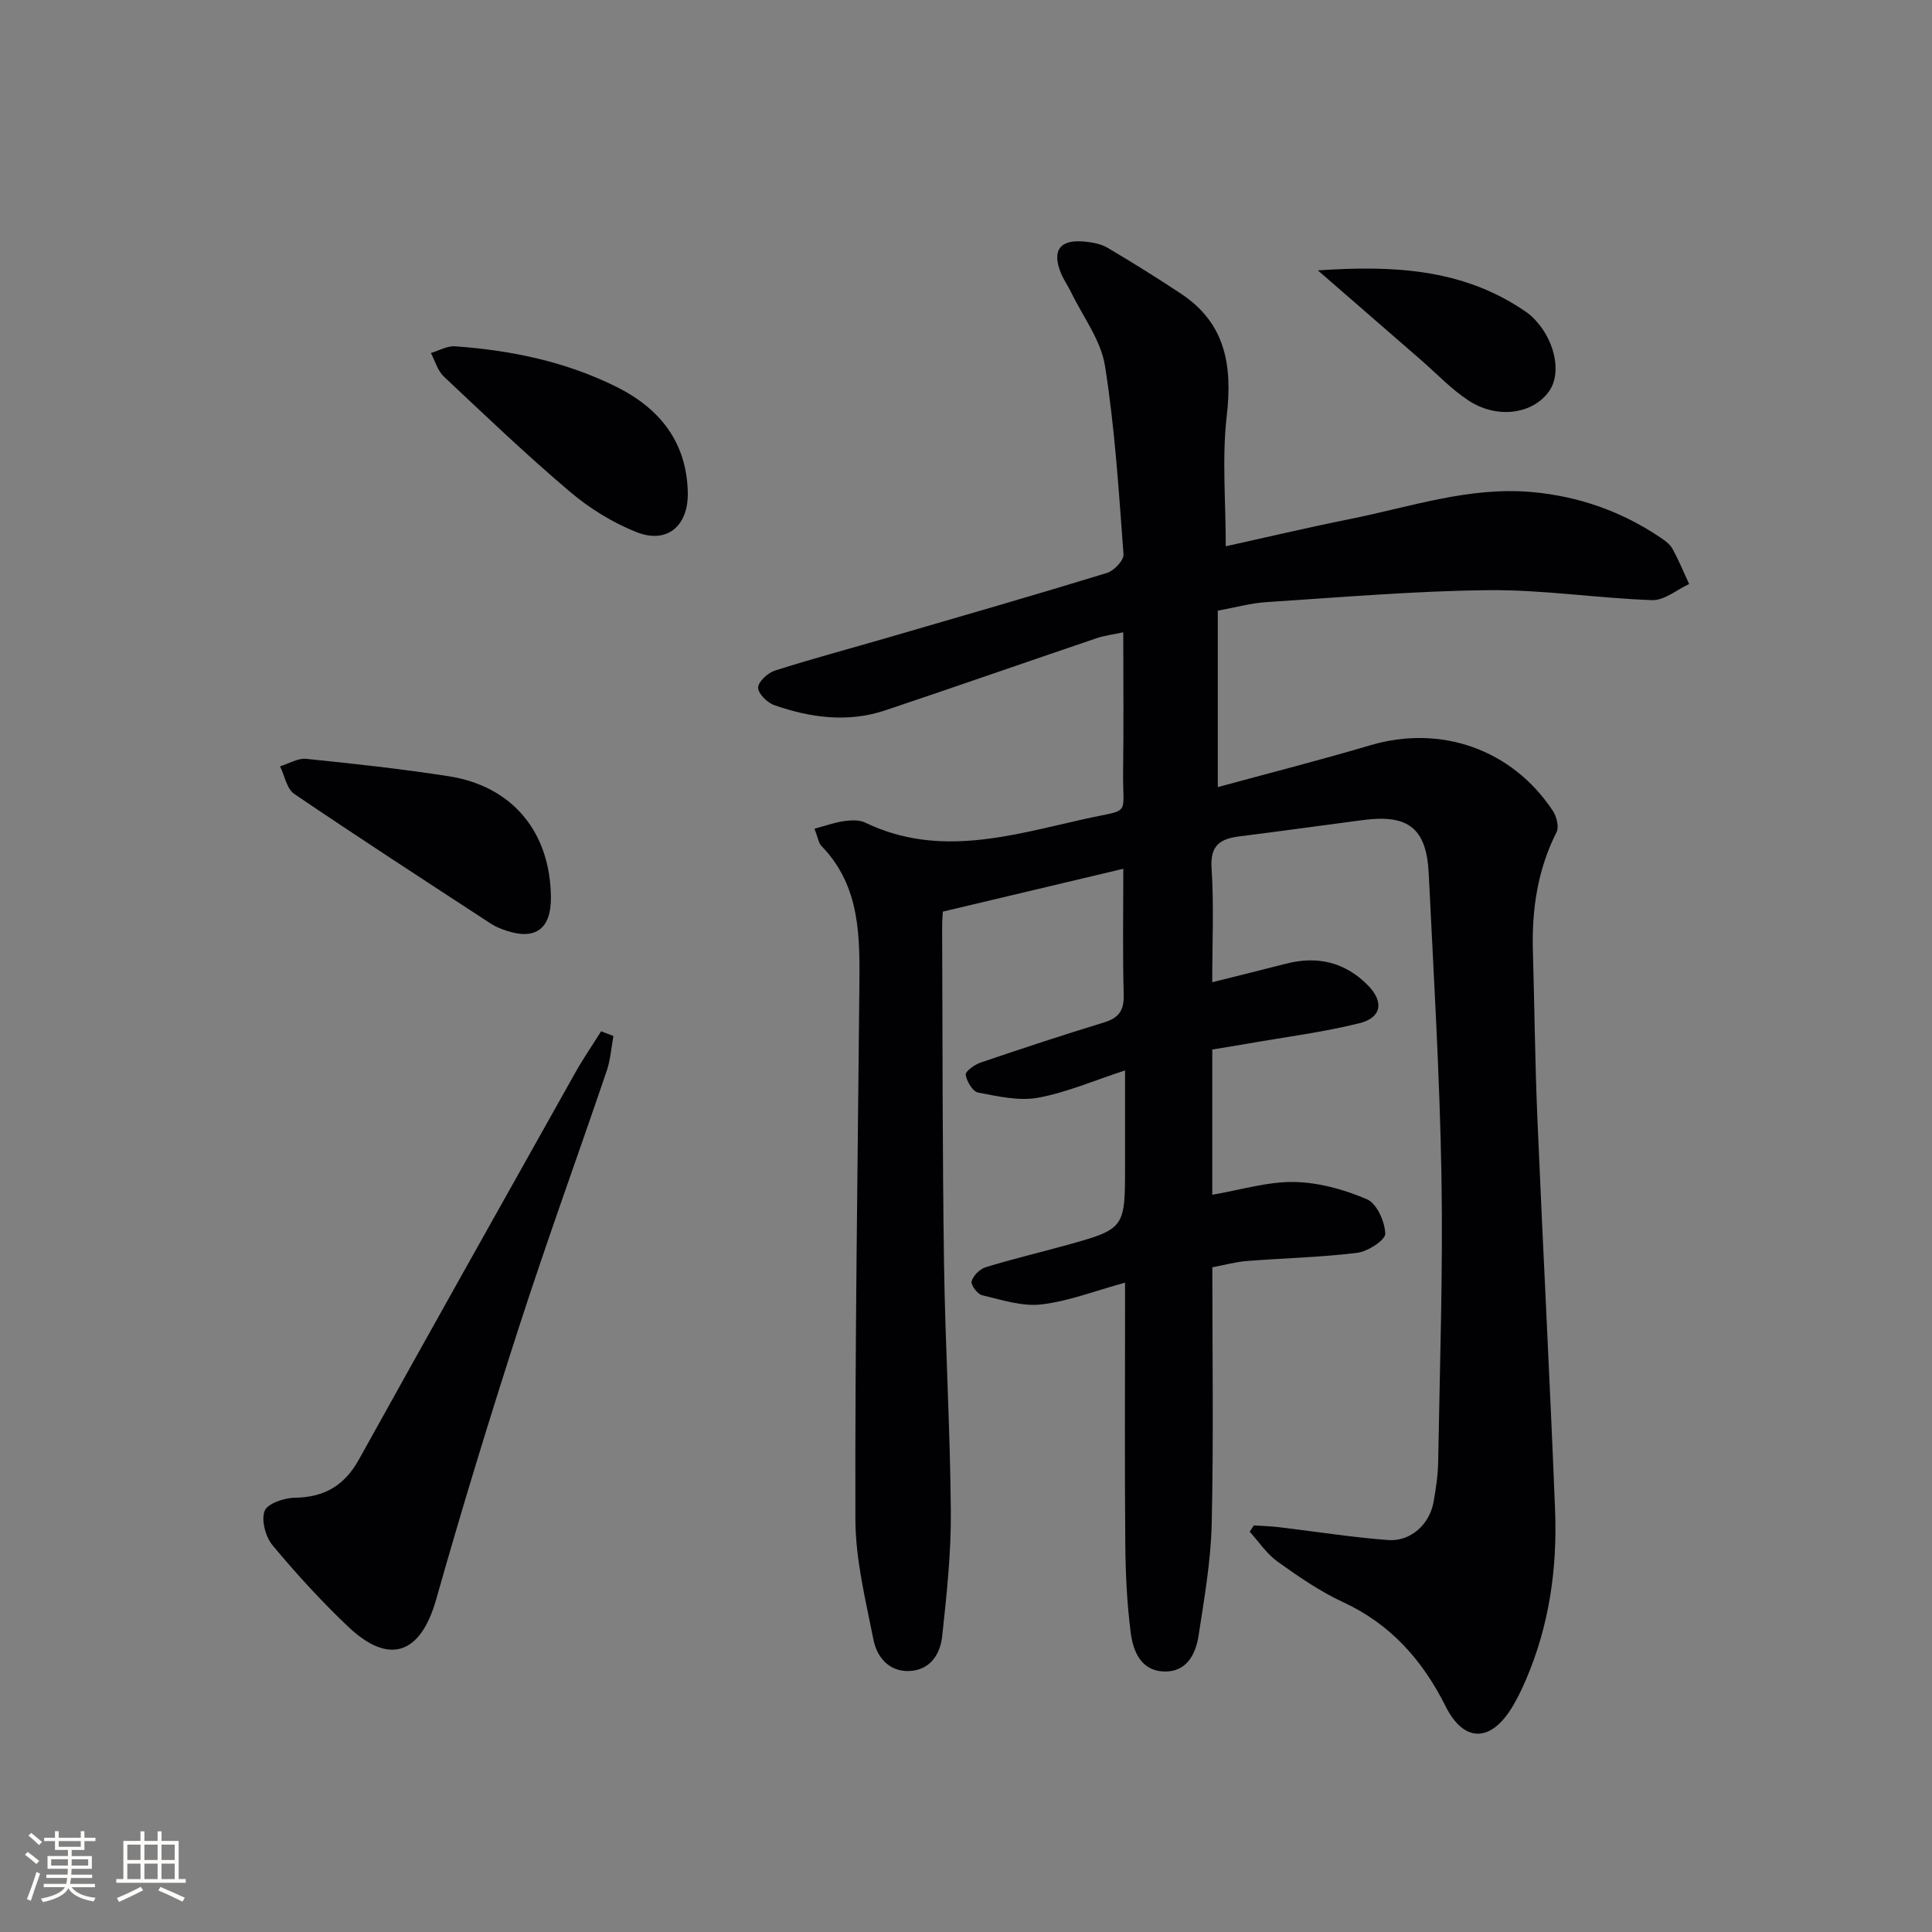 <svg enable-background="new 0 0 400 400" viewBox="0 0 400 400" xmlns="http://www.w3.org/2000/svg"><rect x="0" y="0" width="400" height="400" fill="#808080" stroke="none"/><g fill="#010104"><path d="m232.93 265.56c-6.19 1.69-11.69 3.85-17.36 4.51-3.97.46-8.21-.96-12.25-1.91-.96-.23-2.37-2.15-2.16-2.88.33-1.18 1.69-2.53 2.9-2.91 5.39-1.66 10.88-2.96 16.32-4.46 12.56-3.47 12.55-3.48 12.55-16.62 0-6.31 0-12.62 0-19.67-6.36 2.07-12.06 4.56-18.01 5.65-3.96.73-8.33-.29-12.42-1.07-1.11-.21-2.36-2.31-2.56-3.68-.1-.71 1.85-2.11 3.1-2.53 8.48-2.89 16.99-5.69 25.55-8.31 3.03-.93 4.15-2.47 4.06-5.71-.23-8.48-.08-16.96-.08-26.1-12.46 2.96-24.43 5.8-37.36 8.87-.01.23-.16 1.81-.15 3.39.1 23.16.05 46.32.39 69.48.25 17.13 1.28 34.25 1.41 51.38.07 8.59-.87 17.22-1.79 25.78-.41 3.82-2.59 7.11-6.99 7.2-4.1.08-6.54-2.96-7.23-6.45-1.64-8.26-3.73-16.64-3.75-24.97-.09-36.63.48-73.27.82-109.91.1-10.54.31-21.09-7.83-29.47-.63-.65-.75-1.79-1.46-3.59 2.2-.59 4.12-1.29 6.09-1.57 1.45-.21 3.18-.3 4.43.31 15.22 7.33 30.28 2.62 45.23-.72 10.02-2.24 8.01-.32 8.15-10.04.13-9.32.03-18.64.03-28.65-2.14.46-3.88.67-5.51 1.22-14.6 4.95-29.15 10.04-43.77 14.94-7.74 2.59-15.47 1.54-22.98-1.08-1.45-.5-3.38-2.43-3.34-3.64.04-1.25 2.02-3.05 3.5-3.52 7.74-2.46 15.59-4.56 23.39-6.83 15.13-4.4 30.28-8.76 45.34-13.38 1.46-.45 3.51-2.62 3.42-3.85-.97-13.05-1.79-26.15-3.84-39.05-.85-5.31-4.57-10.17-7.02-15.23-.65-1.34-1.53-2.57-2.09-3.93-1.93-4.73-.22-7.05 4.91-6.54 1.63.16 3.4.48 4.77 1.3 5.14 3.03 10.21 6.2 15.19 9.5 9.26 6.14 10.65 14.92 9.45 25.34-1 8.67-.2 17.56-.2 26.94 8.31-1.83 16.94-3.88 25.64-5.62 12.5-2.5 24.75-6.78 37.8-5.6 9.62.87 18.45 3.97 26.46 9.35.96.64 2.02 1.39 2.56 2.35 1.31 2.36 2.34 4.88 3.48 7.34-2.55 1.17-5.14 3.41-7.65 3.33-11.29-.39-22.56-2.17-33.82-2.06-15.39.15-30.77 1.49-46.15 2.48-3.12.2-6.2 1.08-9.97 1.76v36.53c10.53-2.87 21.11-5.56 31.57-8.66 14.56-4.31 29.32.78 37.79 13.56.78 1.17 1.33 3.32.79 4.4-3.95 7.81-5.16 16.07-4.91 24.67.33 11.48.44 22.96.92 34.43 1.15 27.08 2.6 54.15 3.67 81.23.48 12.07-1.19 23.9-6 35.11-.92 2.14-1.93 4.27-3.18 6.22-4.41 6.9-9.81 6.68-13.46-.61-4.76-9.52-11.35-17.02-21.24-21.6-4.79-2.22-9.24-5.29-13.56-8.38-2.25-1.61-3.87-4.1-5.78-6.2.29-.44.58-.87.86-1.31 1.74.12 3.48.16 5.21.37 7.53.89 15.03 2.09 22.58 2.66 4.65.35 8.58-3.24 9.41-7.85.5-2.78.91-5.61.96-8.42.33-19.64 1.01-39.29.68-58.92-.35-20.94-1.62-41.88-2.64-62.81-.45-9.34-4.21-12.29-13.51-11.08-8.55 1.12-17.1 2.32-25.66 3.39-3.98.5-6.11 1.83-5.79 6.6.51 7.61.14 15.28.14 23.6 5.42-1.36 10.36-2.57 15.29-3.84 6.5-1.68 12.22-.31 16.94 4.48 3.36 3.41 2.85 6.71-1.77 7.85-7.54 1.87-15.31 2.85-22.98 4.2-2.29.4-4.58.76-7.47 1.24v14.91 15.16c5.94-1.01 11.48-2.74 16.98-2.64 5.07.09 10.36 1.56 15.05 3.58 2.03.87 3.72 4.64 3.78 7.13.03 1.33-3.63 3.69-5.83 3.96-7.57.93-15.23 1.09-22.84 1.69-2.27.18-4.5.8-7.13 1.3 0 17.87.27 35.51-.13 53.13-.18 7.73-1.55 15.46-2.72 23.14-.61 3.96-2.56 7.62-7.27 7.41-4.72-.21-6.29-4.26-6.78-8.06-.78-6.08-1.07-12.26-1.12-18.4-.14-16-.05-31.99-.05-47.99 0-1.81 0-3.6 0-6.05z"/><path d="m127 214.49c-.44 2.39-.6 4.89-1.37 7.17-5.98 17.6-12.35 35.08-18.07 52.76-6.08 18.79-11.87 37.69-17.25 56.7-3.2 11.32-9.68 13.77-18.23 5.66-5.55-5.26-10.74-10.95-15.63-16.82-1.46-1.75-2.39-5.17-1.67-7.13.56-1.52 4.04-2.72 6.25-2.74 6.14-.08 10.3-2.54 13.29-7.93 14.84-26.75 29.83-53.42 44.8-80.1 1.64-2.92 3.55-5.69 5.33-8.54.84.32 1.7.65 2.55.97z"/><path d="m114.06 185.88c.04 6.43-3.23 8.83-9.27 6.79-1.09-.37-2.21-.81-3.17-1.44-13.61-8.89-27.25-17.73-40.69-26.85-1.56-1.06-1.99-3.77-2.95-5.72 1.8-.55 3.67-1.72 5.4-1.55 9.87 1 19.75 2.08 29.56 3.61 13.21 2.06 21.05 11.65 21.12 25.16z"/><path d="m142.4 102.07c.11 6.8-4.27 10.59-10.56 8.12-4.96-1.95-9.77-4.93-13.85-8.39-8.99-7.62-17.53-15.77-26.11-23.85-1.28-1.21-1.8-3.22-2.67-4.86 1.67-.49 3.37-1.51 5-1.39 11.66.82 23.02 3.19 33.53 8.45 8.9 4.46 14.49 11.46 14.66 21.92z"/><path d="m272.85 55.98c15.33-1.03 29.66-.43 42.52 8.2.55.37 1.11.75 1.6 1.19 4.84 4.4 6.57 11.72 3.71 15.69-3.36 4.68-10.69 5.76-16.64 1.86-3.57-2.34-6.58-5.55-9.83-8.38-6.87-5.96-13.74-11.93-21.36-18.56z"/></g><path d="m5.17 384 .55-.58c.85.61 1.65 1.24 2.4 1.87l-.59.64c-.83-.73-1.62-1.38-2.36-1.93m1.22 9.53-.82-.34c.71-1.76 1.37-3.64 1.98-5.63.24.13.5.25.76.36-.6 1.67-1.24 3.54-1.92 5.61m-.5-13.5.57-.54c.56.44 1.31 1.06 2.26 1.87l-.64.64c-.68-.66-1.41-1.32-2.19-1.97m3.25.46h2.24v-1.36h.77v1.36h4.57v-1.36h.76v1.36h2.28v.69h-2.28v1.84h-2.64v1.26h4.18v2.64h-4.21c0 .45-.02.86-.05 1.21h4.32v.69h-4.38c-.04.34-.1.75-.19 1.22h5.15v.69h-4.82c.87 1.19 2.51 1.92 4.93 2.19-.17.31-.3.57-.37.76-2.77-.49-4.52-1.41-5.26-2.76-.56 1.26-2.3 2.23-5.24 2.9-.12-.25-.26-.48-.43-.72 2.73-.55 4.38-1.34 4.96-2.38h-4.38v-.69h4.65c.1-.38.17-.79.21-1.22h-4.32v-.69h4.4c.03-.34.05-.75.05-1.21h-4.2v-2.64h4.23v-1.26h-2.69v-1.84h-2.24zm1.46 4.46v1.29h3.45c.01-.4.02-.57.01-.53v-.32-.45h-3.46zm1.55-2.59h4.57v-1.19h-4.57zm6.11 2.59h-3.42v.77c-.01.19-.01.37-.02.53h3.44z" fill="#fcfbfa"/><path d="m32.63 379.16h.82v1.98h3.54v7.89h1.46v.78h-14.37v-.78h1.46v-7.89h3.54v-1.98h.82v1.98h2.73zm-3.49 11.48.5.73c-1.61.82-3.28 1.63-5 2.41-.13-.27-.28-.55-.44-.82 1.75-.72 3.4-1.49 4.94-2.32m-2.78-5.55h2.73v-3.18h-2.73zm0 3.95h2.73v-3.2h-2.73zm3.54-3.95h2.73v-3.18h-2.73zm0 3.95h2.73v-3.2h-2.73zm7.89 4.68c-1.84-.92-3.51-1.7-5.02-2.32l.45-.73c1.89.8 3.57 1.55 5.04 2.23zm-1.62-11.81h-2.73v3.18h2.73zm-2.73 7.13h2.73v-3.2h-2.73z" fill="#fcfbfa"/></svg>
